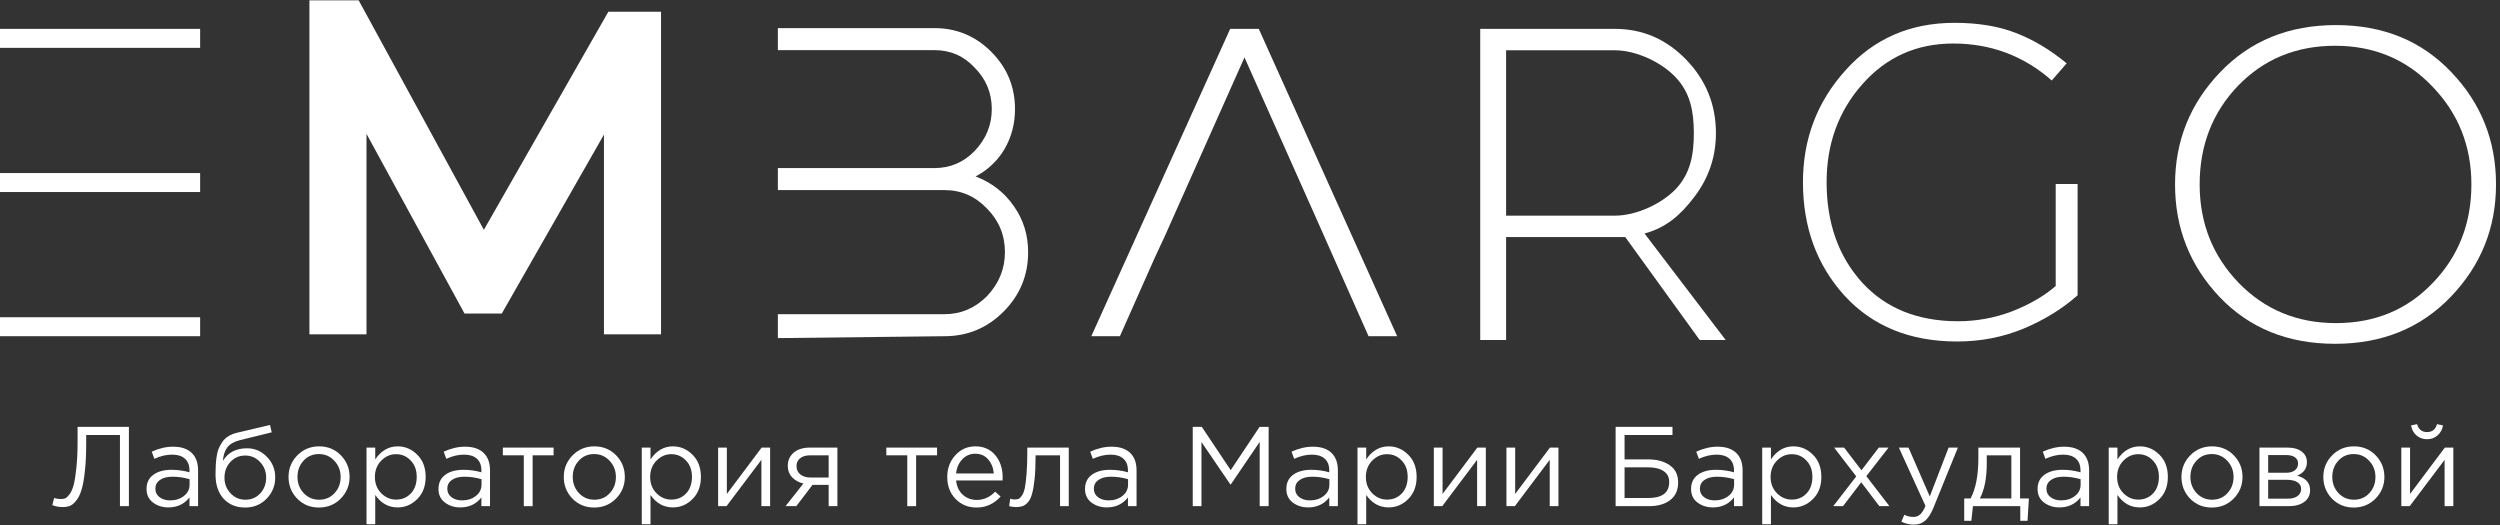 <?xml version="1.0" encoding="UTF-8"?> <svg xmlns="http://www.w3.org/2000/svg" width="219" height="46" viewBox="0 0 219 46" fill="none"><rect x="0" y="0" width="219" height="46" fill="#333333" stroke="none"/><path d="M29.605 29.286V2.529H29.936L42.175 24.965H42.506L54.745 3.526H55.407V29.286" stroke="white" stroke-width="5"></path><path fill-rule="evenodd" clip-rule="evenodd" d="M88.799 18.04C87.981 16.857 86.868 15.996 85.461 15.456C86.535 14.891 87.379 14.094 87.993 13.066C88.607 12.012 88.914 10.842 88.914 9.557C88.914 7.604 88.224 5.933 86.842 4.545C85.461 3.157 83.798 2.463 81.854 2.463H71.148H68.141V4.391H73.182H81.854C83.261 4.391 84.438 4.905 85.384 5.933C86.382 6.935 86.88 8.144 86.88 9.557C86.88 10.945 86.382 12.166 85.384 13.22C84.412 14.223 83.235 14.724 81.854 14.724H73.182V14.724H68.141V16.652H73.182H73.268V16.652H82.736C84.195 16.652 85.435 17.191 86.459 18.271C87.507 19.325 88.032 20.597 88.032 22.088C88.032 23.553 87.507 24.838 86.459 25.944C85.41 26.997 84.169 27.524 82.736 27.524H73.182H68.141V29.618L82.736 29.452C84.757 29.452 86.484 28.733 87.917 27.293C89.349 25.854 90.065 24.119 90.065 22.088C90.065 20.572 89.643 19.222 88.799 18.04Z" fill="white"></path><path d="M122.391 29.452H119.886L116.845 22.606L115.995 20.683H102.039L101.144 22.606L98.103 29.452H95.598L107.764 2.529H110.269L116.33 15.991L122.391 29.452ZM109.017 5.029L102.039 20.683H115.995L109.017 5.029Z" fill="white"></path><path d="M151.17 29.785H148.893L142.373 20.767H131.934V29.785H129.668V2.529H141.466C143.889 2.529 145.969 3.427 147.707 5.223C149.445 7.019 150.315 9.168 150.315 11.67C150.315 13.731 149.688 15.586 148.434 17.234C147.208 18.854 145.972 19.928 144.063 20.458L151.17 29.785ZM141.466 4.405H131.934V18.892H141.466C143.29 18.892 145.505 17.897 146.787 16.572C148.07 15.218 148.38 13.584 148.38 11.67C148.38 9.757 148.07 8.123 146.787 6.769C145.505 5.414 143.29 4.405 141.466 4.405Z" fill="white"></path><path d="M171.446 29.915C167.328 29.915 164.04 28.578 161.585 25.905C159.155 23.232 157.939 19.916 157.939 15.957C157.939 12.179 159.18 8.914 161.661 6.164C164.143 3.388 167.328 2 171.216 2C173.288 2 175.079 2.296 176.588 2.887C178.123 3.478 179.606 4.365 181.039 5.547L179.734 7.051C177.279 4.892 174.401 3.812 171.101 3.812C167.903 3.812 165.256 4.995 163.158 7.359C161.06 9.724 160.011 12.59 160.011 15.957C160.011 19.53 161.048 22.46 163.12 24.748C165.192 27.01 167.993 28.141 171.523 28.141C173.134 28.141 174.695 27.858 176.204 27.293C177.739 26.702 179.031 25.956 180.08 25.057V17.307V16.121H181.998V25.866C180.668 27.049 179.082 28.026 177.24 28.797C175.424 29.542 173.493 29.915 171.446 29.915Z" fill="white"></path><path d="M214.697 25.991C212.061 28.741 208.679 30.117 204.552 30.117C200.425 30.117 197.057 28.754 194.448 26.029C191.838 23.278 190.534 19.987 190.534 16.157C190.534 12.352 191.852 9.074 194.488 6.323C197.124 3.572 200.505 2.197 204.632 2.197C208.759 2.197 212.127 3.572 214.737 6.323C217.346 9.048 218.651 12.326 218.651 16.157C218.651 19.962 217.333 23.24 214.697 25.991ZM196.085 24.756C198.375 27.122 201.224 28.304 204.632 28.304C208.04 28.304 210.862 27.135 213.099 24.795C215.362 22.456 216.494 19.576 216.494 16.157C216.494 12.789 215.349 9.922 213.059 7.557C210.796 5.192 207.96 4.009 204.552 4.009C201.144 4.009 198.308 5.179 196.045 7.519C193.809 9.858 192.69 12.738 192.69 16.157C192.69 19.525 193.822 22.391 196.085 24.756Z" fill="white"></path><path fill-rule="evenodd" clip-rule="evenodd" d="M17.532 4.191H0V2.529H17.532V4.191Z" fill="white"></path><path fill-rule="evenodd" clip-rule="evenodd" d="M17.532 16.822H0V15.16H17.532V16.822Z" fill="white"></path><path fill-rule="evenodd" clip-rule="evenodd" d="M17.532 29.452H0V27.79H17.532V29.452Z" fill="white"></path><path d="M210.356 44.34V39.21H211.12V43.269L214.167 39.21H214.911V44.34H214.147V40.282L211.09 44.34H210.356ZM213.531 38.138C213.28 38.363 212.972 38.476 212.609 38.476C212.245 38.476 211.934 38.363 211.676 38.138C211.424 37.913 211.269 37.622 211.209 37.265L211.735 37.156C211.868 37.619 212.159 37.85 212.609 37.85C213.058 37.85 213.35 37.619 213.482 37.156L214.008 37.265C213.948 37.622 213.79 37.913 213.531 38.138Z" fill="white"></path><path d="M208.099 43.676C207.583 44.199 206.944 44.46 206.183 44.46C205.423 44.46 204.788 44.199 204.278 43.676C203.775 43.153 203.524 42.521 203.524 41.78C203.524 41.046 203.779 40.418 204.288 39.895C204.804 39.366 205.442 39.101 206.203 39.101C206.964 39.101 207.599 39.362 208.109 39.885C208.618 40.408 208.873 41.039 208.873 41.78C208.873 42.515 208.615 43.147 208.099 43.676ZM206.203 43.775C206.752 43.775 207.202 43.583 207.553 43.2C207.91 42.816 208.089 42.343 208.089 41.78C208.089 41.225 207.904 40.752 207.533 40.361C207.169 39.971 206.719 39.776 206.183 39.776C205.634 39.776 205.184 39.971 204.834 40.361C204.483 40.745 204.308 41.218 204.308 41.78C204.308 42.336 204.49 42.809 204.854 43.2C205.218 43.583 205.667 43.775 206.203 43.775Z" fill="white"></path><path d="M197.928 44.34V39.21H200.409C200.918 39.21 201.325 39.326 201.629 39.557C201.934 39.789 202.086 40.1 202.086 40.49C202.086 41.039 201.801 41.433 201.232 41.671C201.986 41.876 202.364 42.3 202.364 42.941C202.364 43.371 202.195 43.712 201.857 43.963C201.52 44.215 201.067 44.34 200.498 44.34H197.928ZM198.692 43.685H200.399C200.763 43.685 201.05 43.609 201.262 43.457C201.474 43.305 201.58 43.093 201.58 42.822C201.58 42.571 201.467 42.376 201.242 42.237C201.024 42.098 200.71 42.028 200.299 42.028H198.692V43.685ZM198.692 41.413H200.27C200.587 41.413 200.839 41.343 201.024 41.205C201.216 41.059 201.312 40.854 201.312 40.589C201.312 40.371 201.222 40.196 201.044 40.063C200.865 39.931 200.614 39.865 200.29 39.865H198.692V41.413Z" fill="white"></path><path d="M195.67 43.676C195.154 44.199 194.516 44.46 193.755 44.46C192.994 44.46 192.359 44.199 191.849 43.676C191.347 43.153 191.095 42.521 191.095 41.78C191.095 41.046 191.35 40.418 191.859 39.895C192.375 39.366 193.014 39.101 193.775 39.101C194.535 39.101 195.17 39.362 195.68 39.885C196.189 40.408 196.444 41.039 196.444 41.78C196.444 42.515 196.186 43.147 195.67 43.676ZM193.775 43.775C194.324 43.775 194.774 43.583 195.124 43.2C195.481 42.816 195.66 42.343 195.66 41.78C195.66 41.225 195.475 40.752 195.104 40.361C194.74 39.971 194.291 39.776 193.755 39.776C193.206 39.776 192.756 39.971 192.405 40.361C192.055 40.745 191.879 41.218 191.879 41.78C191.879 42.336 192.061 42.809 192.425 43.2C192.789 43.583 193.239 43.775 193.775 43.775Z" fill="white"></path><path d="M184.724 45.928V39.21H185.488V40.242C186.004 39.481 186.659 39.101 187.453 39.101C188.108 39.101 188.68 39.346 189.169 39.835C189.659 40.318 189.904 40.967 189.904 41.78C189.904 42.581 189.659 43.226 189.169 43.715C188.68 44.205 188.108 44.45 187.453 44.45C186.645 44.45 185.991 44.086 185.488 43.358V45.928H184.724ZM187.314 43.765C187.83 43.765 188.26 43.587 188.604 43.229C188.948 42.865 189.12 42.379 189.12 41.77C189.12 41.182 188.944 40.705 188.594 40.342C188.243 39.971 187.816 39.786 187.314 39.786C186.817 39.786 186.384 39.974 186.014 40.351C185.643 40.728 185.458 41.205 185.458 41.78C185.458 42.356 185.643 42.832 186.014 43.209C186.384 43.58 186.817 43.765 187.314 43.765Z" fill="white"></path><path d="M180.406 44.449C179.884 44.449 179.434 44.307 179.057 44.023C178.68 43.738 178.491 43.341 178.491 42.832C178.491 42.296 178.69 41.883 179.087 41.591C179.484 41.3 180.016 41.155 180.684 41.155C181.214 41.155 181.736 41.228 182.252 41.373V41.214C182.252 40.764 182.12 40.42 181.855 40.182C181.591 39.944 181.217 39.825 180.734 39.825C180.231 39.825 179.712 39.947 179.176 40.192L178.948 39.567C179.583 39.276 180.205 39.13 180.813 39.13C181.541 39.13 182.093 39.319 182.471 39.696C182.828 40.053 183.006 40.556 183.006 41.204V44.34H182.252V43.576C181.796 44.158 181.181 44.449 180.406 44.449ZM180.555 43.834C181.032 43.834 181.435 43.705 181.766 43.447C182.097 43.189 182.262 42.858 182.262 42.455V41.978C181.759 41.833 181.26 41.76 180.764 41.76C180.294 41.76 179.927 41.856 179.662 42.048C179.398 42.233 179.265 42.488 179.265 42.812C179.265 43.123 179.388 43.371 179.632 43.556C179.884 43.742 180.191 43.834 180.555 43.834Z" fill="white"></path><path d="M172.065 45.621V43.666H172.621C173.077 42.825 173.305 41.638 173.305 40.103V39.21H176.957V43.666H177.731L177.612 45.621H176.977V44.34H172.829L172.69 45.621H172.065ZM173.434 43.666H176.193V39.885H174.04V40.599C174.04 41.889 173.838 42.911 173.434 43.666Z" fill="white"></path><path d="M167.65 45.958C167.28 45.958 166.916 45.872 166.559 45.7L166.817 45.095C167.061 45.22 167.329 45.283 167.62 45.283C167.852 45.283 168.047 45.21 168.206 45.065C168.365 44.926 168.52 44.678 168.672 44.321L166.34 39.21H167.184L169.049 43.487L170.697 39.21H171.511L169.357 44.509C169.139 45.032 168.897 45.402 168.633 45.621C168.368 45.846 168.041 45.958 167.65 45.958Z" fill="white"></path><path d="M160.592 44.34L162.607 41.731L160.672 39.21H161.545L163.063 41.195L164.582 39.21H165.435L163.49 41.711L165.514 44.34H164.631L163.043 42.247L161.446 44.34H160.592Z" fill="white"></path><path d="M154.37 45.928V39.21H155.134V40.242C155.65 39.481 156.305 39.101 157.099 39.101C157.754 39.101 158.326 39.346 158.815 39.835C159.305 40.318 159.55 40.967 159.55 41.78C159.55 42.581 159.305 43.226 158.815 43.715C158.326 44.205 157.754 44.45 157.099 44.45C156.291 44.45 155.637 44.086 155.134 43.358V45.928H154.37ZM156.96 43.765C157.476 43.765 157.906 43.587 158.25 43.229C158.594 42.865 158.766 42.379 158.766 41.77C158.766 41.182 158.59 40.705 158.24 40.342C157.889 39.971 157.462 39.786 156.96 39.786C156.464 39.786 156.03 39.974 155.66 40.351C155.289 40.728 155.104 41.205 155.104 41.78C155.104 42.356 155.289 42.832 155.66 43.209C156.03 43.58 156.464 43.765 156.96 43.765Z" fill="white"></path><path d="M150.052 44.449C149.529 44.449 149.079 44.307 148.702 44.023C148.325 43.738 148.137 43.341 148.137 42.832C148.137 42.296 148.335 41.883 148.732 41.591C149.129 41.3 149.662 41.155 150.33 41.155C150.859 41.155 151.382 41.228 151.898 41.373V41.214C151.898 40.764 151.765 40.42 151.501 40.182C151.236 39.944 150.862 39.825 150.379 39.825C149.877 39.825 149.357 39.947 148.821 40.192L148.593 39.567C149.228 39.276 149.85 39.13 150.459 39.13C151.187 39.13 151.739 39.319 152.116 39.696C152.473 40.053 152.652 40.556 152.652 41.204V44.34H151.898V43.576C151.441 44.158 150.826 44.449 150.052 44.449ZM150.201 43.834C150.677 43.834 151.081 43.705 151.411 43.447C151.742 43.189 151.908 42.858 151.908 42.455V41.978C151.405 41.833 150.905 41.76 150.409 41.76C149.94 41.76 149.572 41.856 149.308 42.048C149.043 42.233 148.911 42.488 148.911 42.812C148.911 43.123 149.033 43.371 149.278 43.556C149.529 43.742 149.837 43.834 150.201 43.834Z" fill="white"></path><path d="M141.528 44.34V37.394H146.509V38.108H142.312V40.242H144.366C145.147 40.242 145.782 40.414 146.271 40.758C146.761 41.095 147.006 41.598 147.006 42.266C147.006 42.934 146.774 43.447 146.311 43.804C145.855 44.161 145.233 44.34 144.445 44.34H141.528ZM142.312 43.626H144.386C145.61 43.626 146.222 43.159 146.222 42.226C146.222 41.796 146.056 41.475 145.726 41.264C145.395 41.045 144.935 40.936 144.346 40.936H142.312V43.626Z" fill="white"></path><path d="M131.965 44.34V39.21H132.729V43.269L135.776 39.21H136.52V44.34H135.756V40.282L132.699 44.34H131.965Z" fill="white"></path><path d="M125.604 44.34V39.21H126.369V43.269L129.415 39.21H130.159V44.34H129.395V40.282L126.339 44.34H125.604Z" fill="white"></path><path d="M118.916 45.928V39.21H119.68V40.242C120.196 39.481 120.851 39.101 121.645 39.101C122.3 39.101 122.872 39.346 123.362 39.835C123.851 40.318 124.096 40.967 124.096 41.78C124.096 42.581 123.851 43.226 123.362 43.715C122.872 44.205 122.3 44.45 121.645 44.45C120.838 44.45 120.183 44.086 119.68 43.358V45.928H118.916ZM121.506 43.765C122.022 43.765 122.452 43.587 122.796 43.229C123.14 42.865 123.312 42.379 123.312 41.77C123.312 41.182 123.137 40.705 122.786 40.342C122.436 39.971 122.009 39.786 121.506 39.786C121.01 39.786 120.577 39.974 120.206 40.351C119.836 40.728 119.65 41.205 119.65 41.78C119.65 42.356 119.836 42.832 120.206 43.209C120.577 43.58 121.01 43.765 121.506 43.765Z" fill="white"></path><path d="M114.598 44.449C114.075 44.449 113.625 44.307 113.248 44.023C112.871 43.738 112.683 43.341 112.683 42.832C112.683 42.296 112.881 41.883 113.278 41.591C113.675 41.3 114.208 41.155 114.876 41.155C115.405 41.155 115.928 41.228 116.444 41.373V41.214C116.444 40.764 116.311 40.42 116.047 40.182C115.782 39.944 115.408 39.825 114.925 39.825C114.423 39.825 113.903 39.947 113.367 40.192L113.139 39.567C113.774 39.276 114.396 39.13 115.005 39.13C115.732 39.13 116.285 39.319 116.662 39.696C117.019 40.053 117.198 40.556 117.198 41.204V44.34H116.444V43.576C115.987 44.158 115.372 44.449 114.598 44.449ZM114.747 43.834C115.223 43.834 115.627 43.705 115.957 43.447C116.288 43.189 116.454 42.858 116.454 42.455V41.978C115.951 41.833 115.451 41.76 114.955 41.76C114.485 41.76 114.118 41.856 113.854 42.048C113.589 42.233 113.457 42.488 113.457 42.812C113.457 43.123 113.579 43.371 113.824 43.556C114.075 43.742 114.383 43.834 114.747 43.834Z" fill="white"></path><path d="M104.484 44.34V37.394H105.278L107.809 41.184L110.339 37.394H111.133V44.34H110.349V38.713L107.819 42.435H107.779L105.248 38.723V44.34H104.484Z" fill="white"></path><path d="M96.962 44.449C96.439 44.449 95.99 44.307 95.612 44.023C95.235 43.738 95.047 43.341 95.047 42.832C95.047 42.296 95.245 41.883 95.642 41.591C96.039 41.3 96.572 41.155 97.24 41.155C97.769 41.155 98.292 41.228 98.808 41.373V41.214C98.808 40.764 98.676 40.42 98.411 40.182C98.146 39.944 97.773 39.825 97.29 39.825C96.787 39.825 96.267 39.947 95.732 40.192L95.503 39.567C96.138 39.276 96.76 39.13 97.369 39.13C98.097 39.13 98.649 39.319 99.026 39.696C99.383 40.053 99.562 40.556 99.562 41.204V44.34H98.808V43.576C98.351 44.158 97.736 44.449 96.962 44.449ZM97.111 43.834C97.587 43.834 97.991 43.705 98.322 43.447C98.652 43.189 98.818 42.858 98.818 42.455V41.978C98.315 41.833 97.816 41.76 97.319 41.76C96.85 41.76 96.483 41.856 96.218 42.048C95.953 42.233 95.821 42.488 95.821 42.812C95.821 43.123 95.943 43.371 96.188 43.556C96.439 43.742 96.747 43.834 97.111 43.834Z" fill="white"></path><path d="M89.02 44.42C88.821 44.42 88.616 44.393 88.404 44.34L88.494 43.685C88.646 43.732 88.768 43.755 88.861 43.755C89.006 43.755 89.125 43.738 89.218 43.705C89.311 43.666 89.41 43.57 89.516 43.418C89.628 43.259 89.714 43.037 89.774 42.753C89.833 42.468 89.883 42.065 89.923 41.542C89.969 41.019 89.992 40.384 89.992 39.637V39.21H93.624V44.34H92.86V39.885H90.716V40.004C90.716 40.785 90.687 41.449 90.627 41.998C90.568 42.548 90.492 42.978 90.399 43.289C90.313 43.599 90.191 43.841 90.032 44.013C89.873 44.185 89.718 44.294 89.565 44.34C89.42 44.393 89.238 44.42 89.02 44.42Z" fill="white"></path><path d="M85.54 44.46C84.819 44.46 84.21 44.212 83.714 43.715C83.224 43.213 82.98 42.568 82.98 41.78C82.98 41.033 83.214 40.401 83.684 39.885C84.154 39.362 84.739 39.101 85.441 39.101C86.175 39.101 86.757 39.359 87.187 39.875C87.617 40.391 87.832 41.039 87.832 41.82C87.832 41.919 87.829 42.009 87.822 42.088H83.754C83.806 42.611 84.002 43.028 84.339 43.338C84.683 43.643 85.09 43.795 85.56 43.795C86.175 43.795 86.714 43.553 87.177 43.071L87.653 43.497C87.078 44.139 86.373 44.46 85.54 44.46ZM83.754 41.473H87.058C87.012 40.977 86.846 40.566 86.562 40.242C86.284 39.911 85.904 39.746 85.421 39.746C84.984 39.746 84.61 39.908 84.299 40.232C83.988 40.556 83.806 40.97 83.754 41.473Z" fill="white"></path><path d="M79.478 44.34V39.885H77.642V39.21H82.087V39.885H80.251V44.34H79.478Z" fill="white"></path><path d="M68.811 44.34L70.379 42.356C69.975 42.263 69.644 42.081 69.386 41.81C69.135 41.539 69.009 41.205 69.009 40.808C69.009 40.331 69.181 39.948 69.525 39.657C69.869 39.359 70.342 39.21 70.944 39.21H73.356V44.34H72.591V42.475H71.172C71.113 42.554 70.908 42.825 70.557 43.289C70.207 43.752 69.939 44.102 69.753 44.34H68.811ZM71.004 41.83H72.591V39.885H70.984C70.607 39.885 70.309 39.971 70.091 40.143C69.879 40.308 69.773 40.54 69.773 40.837C69.773 41.142 69.886 41.383 70.111 41.562C70.342 41.74 70.64 41.83 71.004 41.83Z" fill="white"></path><path d="M62.908 44.34V39.21H63.672V43.269L66.719 39.21H67.463V44.34H66.699V40.282L63.642 44.34H62.908Z" fill="white"></path><path d="M56.22 45.928V39.21H56.984V40.242C57.5 39.481 58.155 39.101 58.949 39.101C59.604 39.101 60.176 39.346 60.666 39.835C61.155 40.318 61.4 40.967 61.4 41.78C61.4 42.581 61.155 43.226 60.666 43.715C60.176 44.205 59.604 44.45 58.949 44.45C58.142 44.45 57.487 44.086 56.984 43.358V45.928H56.22ZM58.81 43.765C59.326 43.765 59.756 43.587 60.1 43.229C60.444 42.865 60.616 42.379 60.616 41.77C60.616 41.182 60.441 40.705 60.09 40.342C59.739 39.971 59.313 39.786 58.81 39.786C58.314 39.786 57.88 39.974 57.51 40.351C57.139 40.728 56.954 41.205 56.954 41.78C56.954 42.356 57.139 42.832 57.51 43.209C57.88 43.58 58.314 43.765 58.81 43.765Z" fill="white"></path><path d="M53.962 43.676C53.446 44.199 52.808 44.46 52.047 44.46C51.286 44.46 50.651 44.199 50.142 43.676C49.639 43.153 49.388 42.521 49.388 41.78C49.388 41.046 49.642 40.418 50.152 39.895C50.668 39.366 51.306 39.101 52.067 39.101C52.828 39.101 53.463 39.362 53.972 39.885C54.482 40.408 54.736 41.039 54.736 41.78C54.736 42.515 54.478 43.147 53.962 43.676ZM52.067 43.775C52.616 43.775 53.066 43.583 53.417 43.2C53.774 42.816 53.953 42.343 53.953 41.78C53.953 41.225 53.767 40.752 53.397 40.361C53.033 39.971 52.583 39.776 52.047 39.776C51.498 39.776 51.048 39.971 50.698 40.361C50.347 40.745 50.172 41.218 50.172 41.78C50.172 42.336 50.354 42.809 50.718 43.2C51.081 43.583 51.531 43.775 52.067 43.775Z" fill="white"></path><path d="M45.885 44.34V39.885H44.049V39.21H48.495V39.885H46.659V44.34H45.885Z" fill="white"></path><path d="M40.325 44.449C39.803 44.449 39.353 44.307 38.976 44.023C38.599 43.738 38.41 43.341 38.41 42.832C38.41 42.296 38.609 41.883 39.006 41.591C39.403 41.3 39.935 41.155 40.603 41.155C41.133 41.155 41.655 41.228 42.171 41.373V41.214C42.171 40.764 42.039 40.42 41.774 40.182C41.51 39.944 41.136 39.825 40.653 39.825C40.15 39.825 39.631 39.947 39.095 40.192L38.867 39.567C39.502 39.276 40.124 39.13 40.732 39.13C41.46 39.13 42.012 39.319 42.389 39.696C42.747 40.053 42.925 40.556 42.925 41.204V44.34H42.171V43.576C41.715 44.158 41.099 44.449 40.325 44.449ZM40.474 43.834C40.951 43.834 41.354 43.705 41.685 43.447C42.016 43.189 42.181 42.858 42.181 42.455V41.978C41.678 41.833 41.179 41.76 40.683 41.76C40.213 41.76 39.846 41.856 39.581 42.048C39.316 42.233 39.184 42.488 39.184 42.812C39.184 43.123 39.307 43.371 39.551 43.556C39.803 43.742 40.11 43.834 40.474 43.834Z" fill="white"></path><path d="M32.107 45.928V39.21H32.871V40.242C33.388 39.481 34.042 39.101 34.836 39.101C35.491 39.101 36.064 39.346 36.553 39.835C37.043 40.318 37.288 40.967 37.288 41.78C37.288 42.581 37.043 43.226 36.553 43.715C36.064 44.205 35.491 44.45 34.836 44.45C34.029 44.45 33.374 44.086 32.871 43.358V45.928H32.107ZM34.697 43.765C35.214 43.765 35.644 43.587 35.987 43.229C36.332 42.865 36.504 42.379 36.504 41.77C36.504 41.182 36.328 40.705 35.978 40.342C35.627 39.971 35.2 39.786 34.697 39.786C34.201 39.786 33.768 39.974 33.398 40.351C33.027 40.728 32.842 41.205 32.842 41.78C32.842 42.356 33.027 42.832 33.398 43.209C33.768 43.58 34.201 43.765 34.697 43.765Z" fill="white"></path><path d="M29.85 43.676C29.334 44.199 28.696 44.46 27.935 44.46C27.174 44.46 26.539 44.199 26.03 43.676C25.527 43.153 25.275 42.521 25.275 41.78C25.275 41.046 25.53 40.418 26.04 39.895C26.555 39.366 27.194 39.101 27.955 39.101C28.716 39.101 29.351 39.362 29.86 39.885C30.369 40.408 30.624 41.039 30.624 41.78C30.624 42.515 30.366 43.147 29.85 43.676ZM27.955 43.775C28.504 43.775 28.954 43.583 29.304 43.2C29.662 42.816 29.84 42.343 29.84 41.78C29.84 41.225 29.655 40.752 29.285 40.361C28.921 39.971 28.471 39.776 27.935 39.776C27.386 39.776 26.936 39.971 26.585 40.361C26.235 40.745 26.059 41.218 26.059 41.78C26.059 42.336 26.241 42.809 26.605 43.2C26.969 43.583 27.419 43.775 27.955 43.775Z" fill="white"></path><path d="M21.48 44.46C20.693 44.46 20.061 44.202 19.584 43.686C19.115 43.163 18.88 42.459 18.88 41.572C18.88 41.248 18.887 40.973 18.9 40.748C18.913 40.517 18.939 40.262 18.979 39.984C19.019 39.706 19.082 39.468 19.168 39.27C19.254 39.071 19.363 38.876 19.495 38.684C19.634 38.492 19.813 38.33 20.031 38.198C20.249 38.066 20.504 37.967 20.795 37.9L23.653 37.226L23.802 37.871L21.023 38.555C20.507 38.688 20.137 38.899 19.912 39.191C19.694 39.475 19.565 39.872 19.525 40.381C19.962 39.64 20.669 39.27 21.649 39.27C22.323 39.27 22.902 39.521 23.385 40.024C23.868 40.52 24.11 41.119 24.11 41.82C24.11 42.548 23.858 43.17 23.355 43.686C22.853 44.202 22.227 44.46 21.48 44.46ZM21.5 43.775C22.022 43.775 22.456 43.59 22.8 43.219C23.144 42.842 23.316 42.383 23.316 41.84C23.316 41.304 23.137 40.848 22.78 40.471C22.429 40.093 21.996 39.905 21.48 39.905C20.957 39.905 20.524 40.093 20.18 40.471C19.836 40.841 19.664 41.298 19.664 41.84C19.664 42.376 19.839 42.832 20.19 43.209C20.547 43.587 20.984 43.775 21.5 43.775Z" fill="white"></path><path d="M14.752 44.449C14.229 44.449 13.78 44.307 13.403 44.023C13.025 43.738 12.837 43.341 12.837 42.832C12.837 42.296 13.035 41.883 13.432 41.591C13.829 41.3 14.362 41.155 15.03 41.155C15.559 41.155 16.082 41.228 16.598 41.373V41.214C16.598 40.764 16.466 40.42 16.201 40.182C15.936 39.944 15.563 39.825 15.08 39.825C14.577 39.825 14.057 39.947 13.522 40.192L13.293 39.567C13.928 39.276 14.55 39.13 15.159 39.13C15.887 39.13 16.439 39.319 16.816 39.696C17.174 40.053 17.352 40.556 17.352 41.204V44.34H16.598V43.576C16.142 44.158 15.526 44.449 14.752 44.449ZM14.901 43.834C15.377 43.834 15.781 43.705 16.112 43.447C16.442 43.189 16.608 42.858 16.608 42.455V41.978C16.105 41.833 15.606 41.76 15.109 41.76C14.64 41.76 14.273 41.856 14.008 42.048C13.743 42.233 13.611 42.488 13.611 42.812C13.611 43.123 13.733 43.371 13.978 43.556C14.229 43.742 14.537 43.834 14.901 43.834Z" fill="white"></path><path d="M5.487 44.419C5.176 44.419 4.875 44.363 4.584 44.251L4.743 43.616C4.888 43.682 5.093 43.715 5.358 43.715C5.49 43.715 5.609 43.695 5.715 43.655C5.821 43.609 5.947 43.49 6.092 43.298C6.238 43.1 6.357 42.832 6.45 42.494C6.542 42.15 6.622 41.651 6.688 40.996C6.761 40.334 6.797 39.554 6.797 38.654V37.394H11.292V44.34H10.508V38.108H7.551V38.862C7.551 39.802 7.511 40.615 7.432 41.303C7.359 41.992 7.26 42.534 7.134 42.931C7.015 43.321 6.86 43.632 6.668 43.864C6.483 44.095 6.297 44.247 6.112 44.32C5.934 44.386 5.725 44.419 5.487 44.419Z" fill="white"></path></svg> 